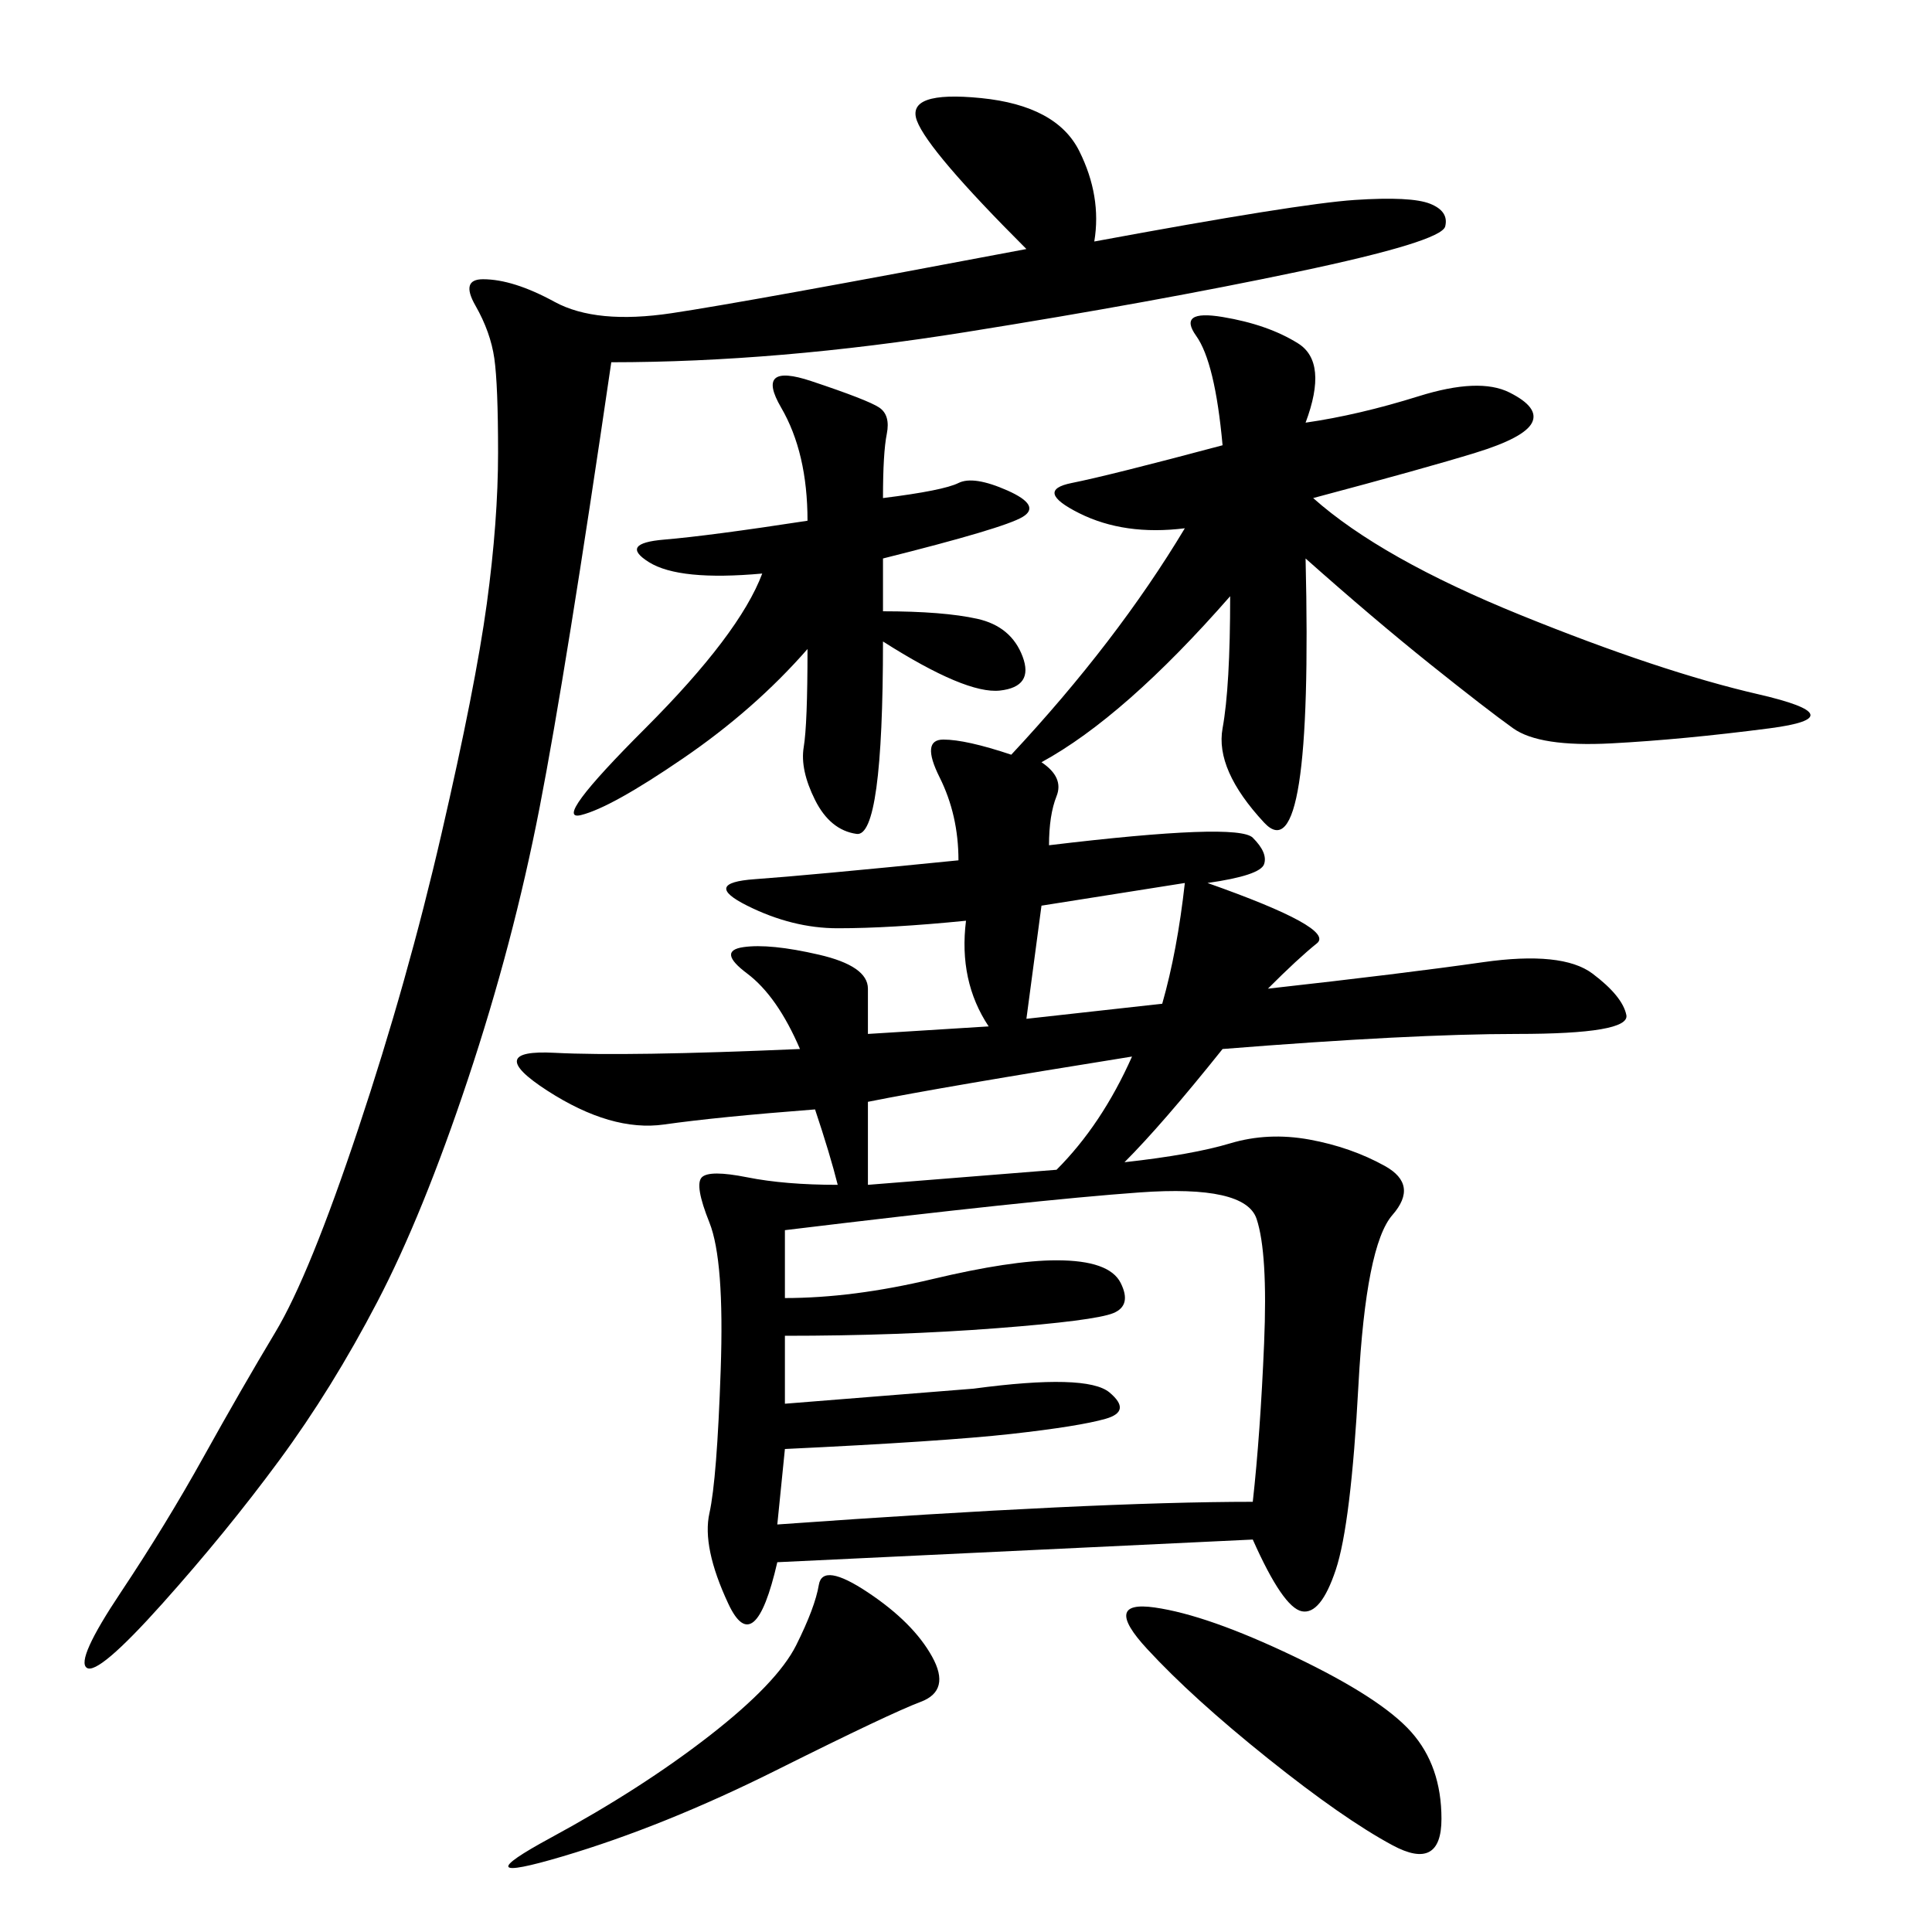 <svg xmlns="http://www.w3.org/2000/svg" xmlns:xlink="http://www.w3.org/1999/xlink" width="300" height="300"><path d="M120.70 242.58Q117.19 257.81 113.09 249.02Q108.98 240.23 110.16 234.96Q111.33 229.69 111.91 212.70Q112.50 195.70 110.16 189.84Q107.81 183.98 108.98 182.81Q110.16 181.64 116.02 182.81Q121.88 183.98 130.08 183.98L130.08 183.98Q128.91 179.30 126.56 172.27L126.56 172.27Q111.33 173.44 103.13 174.61Q94.92 175.78 84.96 169.34Q75 162.89 86.13 163.48Q97.27 164.06 124.22 162.89L124.22 162.89Q120.70 154.69 116.02 151.17Q111.33 147.66 115.43 147.07Q119.53 146.48 127.15 148.24Q134.77 150 134.77 153.52L134.77 153.52L134.77 160.55L153.52 159.38Q148.83 152.34 150 142.97L150 142.97Q138.28 144.14 130.08 144.14L130.08 144.14Q123.05 144.14 116.02 140.63Q108.98 137.11 117.19 136.52Q125.39 135.94 148.83 133.59L148.83 133.59Q148.83 126.56 145.90 120.70Q142.97 114.84 146.48 114.84L146.48 114.84Q150 114.84 157.03 117.19L157.03 117.19Q173.44 99.61 183.98 82.03L183.98 82.03Q174.61 83.20 167.58 79.69Q160.55 76.17 166.41 75Q172.27 73.83 189.84 69.14L189.84 69.14Q188.67 56.25 185.74 52.15Q182.81 48.05 189.84 49.22Q196.88 50.39 201.56 53.32Q206.25 56.25 202.73 65.63L202.73 65.63Q210.94 64.45 220.31 61.52Q229.69 58.59 234.38 60.94Q239.06 63.28 237.89 65.63Q236.72 67.97 229.10 70.31Q221.48 72.66 203.91 77.34L203.91 77.34Q214.45 86.72 236.13 95.51Q257.81 104.30 273.05 107.81Q288.28 111.33 274.80 113.09Q261.33 114.84 250.20 115.43Q239.06 116.02 234.96 113.09Q230.86 110.16 222.07 103.13Q213.28 96.09 202.73 86.72L202.73 86.72Q203.91 135.94 196.29 127.73Q188.67 119.53 189.84 113.09Q191.02 106.64 191.02 92.58L191.02 92.58Q174.61 111.33 161.72 118.36L161.72 118.36Q165.23 120.70 164.06 123.63Q162.89 126.56 162.89 131.25L162.89 131.25Q192.19 127.73 194.53 130.08Q196.88 132.42 196.29 134.18Q195.70 135.94 187.50 137.11L187.50 137.11Q207.42 144.14 204.49 146.48Q201.56 148.83 196.88 153.52L196.88 153.52Q217.97 151.17 230.27 149.41Q242.58 147.66 247.27 151.17Q251.95 154.69 252.54 157.62Q253.13 160.55 235.55 160.55L235.55 160.55Q219.14 160.55 189.84 162.89L189.84 162.89Q180.47 174.61 174.61 180.47L174.61 180.47Q185.16 179.30 191.02 177.54Q196.88 175.78 203.32 176.95Q209.77 178.13 215.04 181.05Q220.31 183.98 216.21 188.67Q212.11 193.36 210.94 215.04Q209.77 236.72 207.42 243.75Q205.08 250.78 202.15 250.20Q199.22 249.61 194.53 239.06L194.53 239.06L120.70 242.58ZM169.92 37.50Q201.56 31.64 210.35 31.05Q219.14 30.47 222.07 31.64Q225 32.81 224.41 35.16Q223.83 37.50 201.56 42.19Q179.30 46.88 150 51.56Q120.70 56.25 94.92 56.25L94.92 56.25Q87.89 104.30 83.79 125.39Q79.69 146.48 72.66 167.58Q65.63 188.67 58.59 202.15Q51.56 215.63 43.36 226.76Q35.16 237.89 25.20 249.02Q15.23 260.16 13.48 258.98Q11.72 257.81 18.75 247.27Q25.78 236.72 31.64 226.17Q37.50 215.63 42.77 206.84Q48.05 198.05 55.66 175.20Q63.28 152.34 68.55 129.49Q73.83 106.64 75.59 93.75Q77.34 80.86 77.34 70.31L77.34 70.31Q77.34 59.77 76.76 55.66Q76.17 51.56 73.83 47.46Q71.48 43.36 75 43.36L75 43.36Q79.69 43.36 86.13 46.88Q92.58 50.39 104.30 48.63Q116.02 46.88 159.38 38.67L159.38 38.67Q144.14 23.44 142.38 18.75Q140.63 14.06 152.34 15.23Q164.06 16.41 167.58 23.44Q171.09 30.47 169.92 37.50L169.92 37.50ZM121.88 191.02L121.88 201.56Q132.42 201.56 144.73 198.63Q157.03 195.70 164.06 195.70L164.06 195.70Q172.27 195.70 174.02 199.22Q175.78 202.73 172.85 203.91Q169.92 205.08 154.69 206.25Q139.45 207.42 121.88 207.42L121.88 207.42L121.88 217.97L151.17 215.63Q168.75 213.28 172.27 216.21Q175.78 219.14 171.68 220.31Q167.58 221.48 157.03 222.66Q146.48 223.83 121.88 225L121.88 225L120.70 236.72Q169.92 233.20 194.53 233.20L194.53 233.20Q195.70 222.66 196.29 208.59Q196.88 194.53 195.12 189.26Q193.36 183.98 176.95 185.16Q160.55 186.33 121.88 191.02L121.88 191.02ZM137.11 77.34Q146.48 76.17 148.83 75Q151.17 73.83 156.45 76.17Q161.72 78.52 158.79 80.27Q155.86 82.03 137.11 86.72L137.11 86.72L137.11 94.92Q146.48 94.92 151.76 96.09Q157.03 97.27 158.79 101.95Q160.55 106.64 155.27 107.23Q150 107.81 137.11 99.61L137.11 99.61Q137.11 130.08 133.01 129.49Q128.91 128.91 126.56 124.22Q124.22 119.53 124.80 116.02Q125.39 112.50 125.39 100.78L125.39 100.78Q117.19 110.16 106.05 117.77Q94.92 125.39 90.23 126.56Q85.55 127.73 100.20 113.09Q114.84 98.44 118.36 89.06L118.36 89.06Q105.47 90.23 100.78 87.30Q96.09 84.38 103.13 83.79Q110.16 83.20 125.39 80.86L125.39 80.86Q125.39 70.31 121.29 63.28Q117.19 56.25 125.98 59.18Q134.77 62.11 136.52 63.28Q138.28 64.45 137.70 67.38Q137.11 70.31 137.11 77.34L137.11 77.34ZM179.30 249.61Q187.50 250.78 200.98 257.23Q214.45 263.67 219.14 268.95Q223.83 274.22 223.83 282.42L223.83 282.42Q223.83 290.63 216.21 286.52Q208.59 282.42 196.88 273.05Q185.16 263.67 178.13 256.05Q171.09 248.44 179.30 249.61L179.30 249.61ZM134.77 247.27Q141.80 251.95 144.73 257.23Q147.66 262.50 142.97 264.26Q138.28 266.02 120.70 274.80Q103.13 283.59 87.30 288.28Q71.48 292.97 85.55 285.35Q99.61 277.73 110.16 269.53Q120.70 261.33 123.63 255.47Q126.56 249.61 127.15 246.09Q127.73 242.58 134.77 247.27L134.77 247.27ZM134.77 171.09L134.77 183.98L164.06 181.64Q171.09 174.61 175.78 164.06L175.78 164.06Q146.48 168.75 134.77 171.09L134.77 171.09ZM161.72 140.63L159.38 158.20L180.47 155.86Q182.81 147.66 183.98 137.11L183.98 137.11L161.72 140.63Z"/></svg>